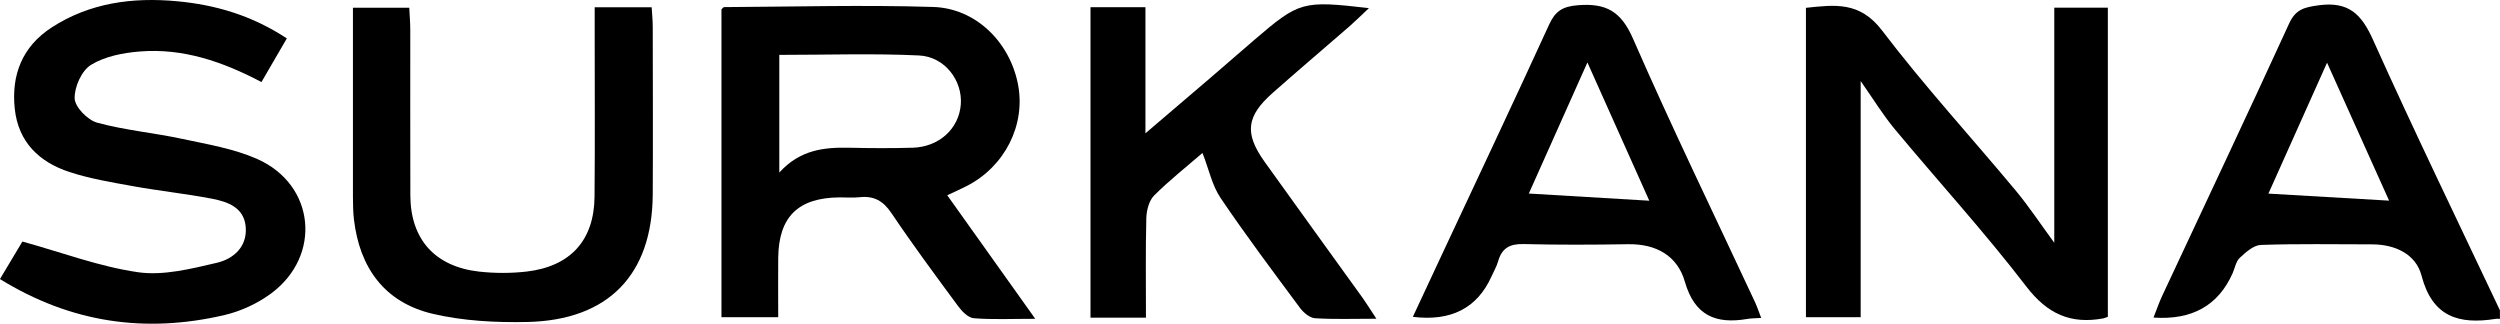 <?xml version="1.0" encoding="UTF-8"?>
<svg id="Capa_2" data-name="Capa 2" xmlns="http://www.w3.org/2000/svg" viewBox="0 0 344.89 44.64">
  <defs>
    <style>
      .cls-1 {
        fill: #000;
        stroke-width: 0px;
      }
    </style>
  </defs>
  <g id="LOGOS_MARCAS" data-name="LOGOS MARCAS">
    <g>
      <path class="cls-1" d="M344.89,43.99c-.2,0-.41-.04-.6,0-5.08.81-8.74-.28-10.22-5.95-.77-2.97-3.62-4.33-6.85-4.33-5.11,0-10.22-.1-15.32.08-1,.03-2.08,1.01-2.91,1.78-.53.5-.67,1.41-.99,2.13q-2.96,6.67-10.91,6.11c.42-1.05.74-2.01,1.16-2.92,5.86-12.55,11.79-25.06,17.55-37.65.91-1.98,2.12-2.24,4.08-2.51,4.11-.56,5.9,1.21,7.49,4.76,5.63,12.53,11.64,24.9,17.51,37.32v1.19ZM312.94,26.71c5.91.34,11.3.66,16.65.97-2.64-5.87-5.46-12.15-8.56-19.03-2.86,6.39-5.42,12.11-8.09,18.06Z"/>
      <path class="cls-1" d="M130.68,26.94c3.99,5.61,7.87,11.05,12.14,17.04-3.22,0-5.86.13-8.48-.08-.78-.06-1.65-.96-2.18-1.69-3.12-4.23-6.25-8.45-9.18-12.81-1.15-1.71-2.45-2.42-4.44-2.19-.89.1-1.8.01-2.7.02-5.73.04-8.42,2.67-8.48,8.35-.03,2.65,0,5.3,0,8.18h-7.83V1.29c.09-.08.24-.31.39-.31,9.6-.05,19.21-.32,28.81-.02,5.9.18,10.56,4.85,11.7,10.63,1.11,5.62-1.8,11.4-7.1,14.09-.78.4-1.58.75-2.63,1.25ZM107.51,23.8c2.9-3.18,6.22-3.49,9.69-3.42,2.9.07,5.8.08,8.7,0,3.66-.11,6.39-2.62,6.65-5.97.25-3.28-2.19-6.59-5.77-6.76-6.35-.3-12.73-.08-19.27-.08v16.24Z"/>
      <path class="cls-1" d="M290.78,43.71c-.41.15-.5.19-.59.21-4.54.84-7.75-.61-10.66-4.41-5.73-7.47-12.11-14.45-18.14-21.7-1.63-1.96-2.96-4.15-4.7-6.63v32.58h-7.55V1.08c3.96-.42,7.42-.91,10.48,3.1,5.82,7.65,12.35,14.77,18.51,22.17,1.79,2.16,3.34,4.51,5.27,7.14V1.06h7.39v42.65Z"/>
      <path class="cls-1" d="M0,38.49c1.28-2.14,2.34-3.91,3.09-5.17,5.52,1.53,10.67,3.48,15.99,4.24,3.49.49,7.3-.48,10.85-1.31,2.26-.53,4.18-2.18,3.97-4.91-.21-2.7-2.43-3.49-4.62-3.92-3.63-.7-7.31-1.08-10.95-1.74-2.94-.53-5.92-1.03-8.75-1.95-4.17-1.37-7.04-4.12-7.54-8.69-.51-4.71,1.04-8.63,5.1-11.26C12.38.39,18.27-.4,24.4.17c5.35.49,10.37,1.97,15.17,5.13-1.17,2.01-2.28,3.93-3.5,6.02-5.35-2.82-10.81-4.69-16.74-4.22-2.32.18-4.86.67-6.78,1.85-1.29.8-2.3,3.06-2.25,4.63.04,1.19,1.78,2.98,3.1,3.34,3.83,1.05,7.85,1.4,11.74,2.24,3.5.75,7.14,1.35,10.36,2.78,7.97,3.54,8.93,13.32,1.92,18.53-1.86,1.38-4.17,2.46-6.44,2.99-10.89,2.55-21.19,1.09-30.98-4.96Z"/>
      <path class="cls-1" d="M165.88,21.11c-2.23,1.93-4.58,3.78-6.67,5.87-.71.72-1.04,2.06-1.07,3.13-.11,4.51-.05,9.03-.05,13.71h-7.65V.99h7.58v17.4c3.37-2.88,6.13-5.23,8.89-7.59,2.04-1.75,4.06-3.52,6.1-5.27,6.24-5.35,6.66-5.47,15.84-4.41-1.04.98-1.83,1.76-2.67,2.5-3.53,3.07-7.1,6.09-10.6,9.19-3.66,3.23-3.92,5.59-1.12,9.51,4.5,6.29,9.04,12.55,13.56,18.83.55.77,1.04,1.58,1.86,2.82-3.17,0-5.83.1-8.48-.07-.72-.05-1.57-.77-2.05-1.41-3.72-5.02-7.48-10.02-10.97-15.19-1.17-1.73-1.61-3.95-2.49-6.2Z"/>
      <path class="cls-1" d="M82.04,1h7.86c.05.87.15,1.81.15,2.74.01,7.69.04,15.39,0,23.08-.07,11.07-6.1,17.35-17.31,17.6-4.35.09-8.84-.14-13.05-1.13-6.66-1.57-10.08-6.37-10.86-13-.13-1.07-.13-2.17-.14-3.25-.01-8.57,0-17.15,0-25.97h7.77c.05,1.01.14,2.06.14,3.1.01,7.6-.02,15.19.01,22.79.02,6.04,3.38,9.82,9.49,10.51,2.17.24,4.41.24,6.58-.01,6.04-.72,9.28-4.32,9.34-10.32.07-7.6.02-15.19.02-22.79,0-1.06,0-2.11,0-3.34Z"/>
      <path class="cls-1" d="M242.97,43.86c-.93.06-1.43.05-1.92.14-4.38.75-7.28-.49-8.61-5.13-1.03-3.59-3.95-5.24-7.84-5.18-4.8.08-9.61.1-14.41-.02-1.91-.05-3,.57-3.51,2.36-.21.75-.63,1.45-.95,2.17q-2.95,6.48-10.82,5.51c1.37-2.93,2.69-5.77,4.02-8.61,4.94-10.57,9.93-21.11,14.78-31.71.85-1.85,1.84-2.5,3.97-2.67,3.9-.31,5.96.85,7.6,4.61,5.34,12.22,11.18,24.23,16.82,36.32.28.6.49,1.24.87,2.21ZM218.99,8.62c-2.87,6.41-5.46,12.21-8.08,18.08,5.77.35,11.17.67,16.62.99-2.61-5.84-5.41-12.09-8.54-19.08Z"/>
    </g>
  </g>
</svg>
